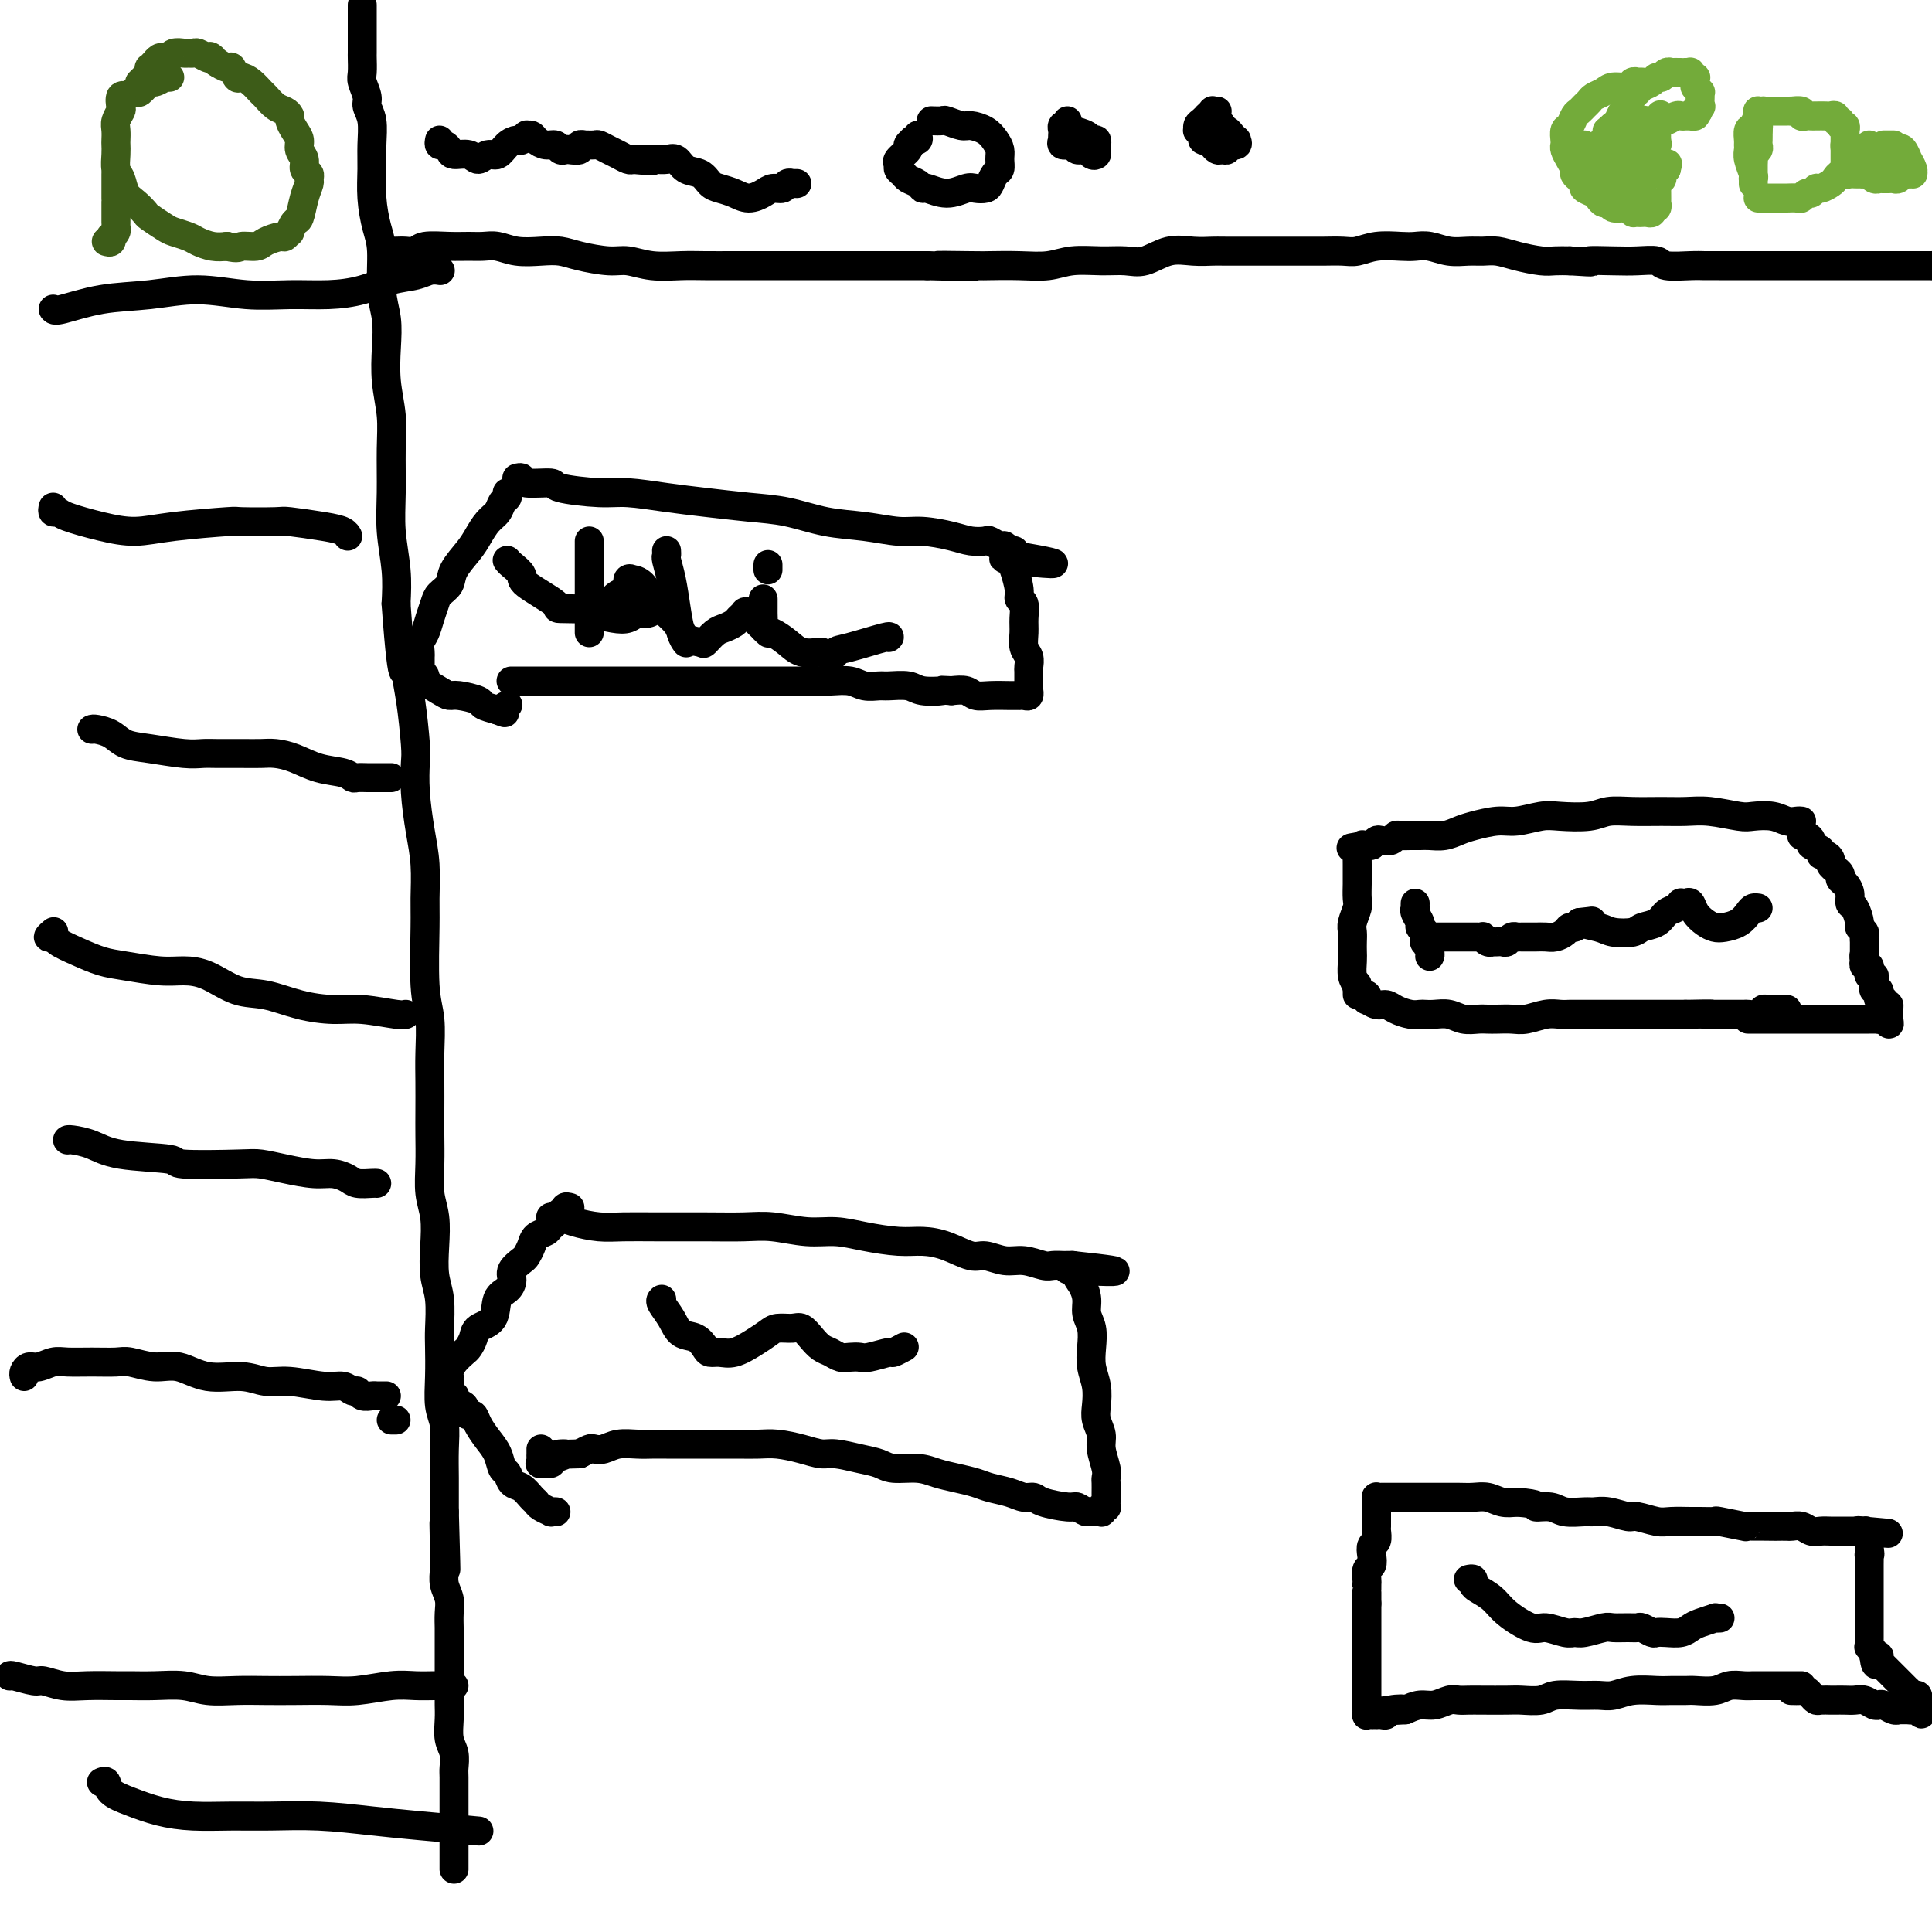 <svg viewBox='0 0 400 400' version='1.1' xmlns='http://www.w3.org/2000/svg' xmlns:xlink='http://www.w3.org/1999/xlink'><g fill='none' stroke='#000000' stroke-width='6' stroke-linecap='round' stroke-linejoin='round'><path d='M75,1c0.000,0.440 0.000,0.880 0,1c-0.000,0.120 -0.000,-0.082 0,0c0.000,0.082 0.000,0.446 0,1c-0.000,0.554 -0.000,1.298 0,2c0.000,0.702 0.000,1.361 0,2c-0.000,0.639 -0.001,1.258 0,2c0.001,0.742 0.004,1.606 0,2c-0.004,0.394 -0.016,0.318 0,1c0.016,0.682 0.061,2.123 0,3c-0.061,0.877 -0.227,1.188 0,2c0.227,0.812 0.846,2.123 1,3c0.154,0.877 -0.155,1.321 0,2c0.155,0.679 0.776,1.595 1,3c0.224,1.405 0.050,3.299 0,5c-0.050,1.701 0.024,3.209 0,5c-0.024,1.791 -0.146,3.863 0,6c0.146,2.137 0.561,4.337 1,6c0.439,1.663 0.901,2.788 1,5c0.099,2.212 -0.166,5.510 0,8c0.166,2.490 0.762,4.171 1,6c0.238,1.829 0.117,3.806 0,6c-0.117,2.194 -0.228,4.604 0,7c0.228,2.396 0.797,4.778 1,7c0.203,2.222 0.041,4.283 0,7c-0.041,2.717 0.041,6.089 0,9c-0.041,2.911 -0.203,5.361 0,8c0.203,2.639 0.772,5.468 1,8c0.228,2.532 0.114,4.766 0,7'/><path d='M82,125c1.548,21.344 1.918,12.703 2,10c0.082,-2.703 -0.122,0.532 0,3c0.122,2.468 0.571,4.171 1,7c0.429,2.829 0.837,6.785 1,9c0.163,2.215 0.082,2.690 0,4c-0.082,1.310 -0.165,3.455 0,6c0.165,2.545 0.579,5.488 1,8c0.421,2.512 0.849,4.591 1,7c0.151,2.409 0.026,5.147 0,7c-0.026,1.853 0.045,2.822 0,6c-0.045,3.178 -0.208,8.565 0,12c0.208,3.435 0.788,4.917 1,7c0.212,2.083 0.057,4.768 0,7c-0.057,2.232 -0.016,4.011 0,6c0.016,1.989 0.008,4.190 0,6c-0.008,1.810 -0.016,3.231 0,5c0.016,1.769 0.056,3.887 0,6c-0.056,2.113 -0.207,4.222 0,6c0.207,1.778 0.774,3.224 1,5c0.226,1.776 0.113,3.880 0,6c-0.113,2.120 -0.226,4.256 0,6c0.226,1.744 0.792,3.096 1,5c0.208,1.904 0.060,4.360 0,6c-0.060,1.640 -0.030,2.463 0,4c0.030,1.537 0.061,3.786 0,6c-0.061,2.214 -0.212,4.392 0,6c0.212,1.608 0.789,2.646 1,4c0.211,1.354 0.057,3.023 0,5c-0.057,1.977 -0.015,4.263 0,6c0.015,1.737 0.004,2.925 0,4c-0.004,1.075 -0.002,2.038 0,3'/><path d='M92,313c0.618,21.497 0.165,8.238 0,4c-0.165,-4.238 -0.040,0.544 0,3c0.040,2.456 -0.003,2.586 0,3c0.003,0.414 0.053,1.112 0,2c-0.053,0.888 -0.210,1.965 0,3c0.210,1.035 0.788,2.027 1,3c0.212,0.973 0.057,1.925 0,3c-0.057,1.075 -0.015,2.273 0,3c0.015,0.727 0.004,0.985 0,2c-0.004,1.015 -0.001,2.788 0,4c0.001,1.212 -0.001,1.865 0,3c0.001,1.135 0.004,2.754 0,4c-0.004,1.246 -0.015,2.120 0,3c0.015,0.880 0.057,1.767 0,3c-0.057,1.233 -0.211,2.812 0,4c0.211,1.188 0.789,1.983 1,3c0.211,1.017 0.057,2.254 0,3c-0.057,0.746 -0.015,1.000 0,2c0.015,1.000 0.004,2.744 0,4c-0.004,1.256 -0.001,2.023 0,3c0.001,0.977 0.000,2.165 0,3c-0.000,0.835 -0.000,1.319 0,2c0.000,0.681 0.000,1.560 0,2c-0.000,0.440 -0.000,0.443 0,1c0.000,0.557 0.000,1.670 0,2c-0.000,0.330 -0.000,-0.121 0,0c0.000,0.121 0.000,0.816 0,1c-0.000,0.184 -0.000,-0.143 0,0c0.000,0.143 0.000,0.755 0,1c-0.000,0.245 -0.000,0.122 0,0'/><path d='M80,52c-0.095,0.001 -0.191,0.001 0,0c0.191,-0.001 0.667,-0.004 1,0c0.333,0.004 0.521,0.015 1,0c0.479,-0.015 1.247,-0.057 2,0c0.753,0.057 1.489,0.212 2,0c0.511,-0.212 0.797,-0.790 2,-1c1.203,-0.210 3.324,-0.053 5,0c1.676,0.053 2.906,0.000 4,0c1.094,-0.000 2.053,0.052 3,0c0.947,-0.052 1.882,-0.207 3,0c1.118,0.207 2.421,0.778 4,1c1.579,0.222 3.436,0.097 5,0c1.564,-0.097 2.836,-0.166 4,0c1.164,0.166 2.222,0.566 4,1c1.778,0.434 4.277,0.901 6,1c1.723,0.099 2.671,-0.170 4,0c1.329,0.170 3.038,0.777 5,1c1.962,0.223 4.175,0.060 6,0c1.825,-0.060 3.261,-0.016 5,0c1.739,0.016 3.781,0.004 6,0c2.219,-0.004 4.617,-0.001 6,0c1.383,0.001 1.753,0.000 4,0c2.247,-0.000 6.370,-0.000 8,0c1.630,0.000 0.767,0.000 2,0c1.233,-0.000 4.563,-0.000 7,0c2.437,0.000 3.982,0.000 6,0c2.018,-0.000 4.509,-0.000 7,0'/><path d='M192,55c17.687,0.464 5.903,0.125 3,0c-2.903,-0.125 3.075,-0.037 6,0c2.925,0.037 2.798,0.024 4,0c1.202,-0.024 3.732,-0.060 6,0c2.268,0.060 4.275,0.214 6,0c1.725,-0.214 3.167,-0.797 5,-1c1.833,-0.203 4.058,-0.026 6,0c1.942,0.026 3.603,-0.098 5,0c1.397,0.098 2.532,0.419 4,0c1.468,-0.419 3.269,-1.576 5,-2c1.731,-0.424 3.392,-0.114 5,0c1.608,0.114 3.165,0.030 4,0c0.835,-0.030 0.950,-0.008 3,0c2.050,0.008 6.037,0.002 8,0c1.963,-0.002 1.904,0.000 3,0c1.096,-0.000 3.348,-0.004 5,0c1.652,0.004 2.704,0.015 4,0c1.296,-0.015 2.836,-0.056 4,0c1.164,0.056 1.952,0.210 3,0c1.048,-0.210 2.355,-0.785 4,-1c1.645,-0.215 3.626,-0.072 5,0c1.374,0.072 2.139,0.072 3,0c0.861,-0.072 1.819,-0.216 3,0c1.181,0.216 2.586,0.793 4,1c1.414,0.207 2.836,0.045 4,0c1.164,-0.045 2.068,0.026 3,0c0.932,-0.026 1.891,-0.151 3,0c1.109,0.151 2.370,0.576 4,1c1.630,0.424 3.631,0.845 5,1c1.369,0.155 2.105,0.044 3,0c0.895,-0.044 1.947,-0.022 3,0'/><path d='M325,54c6.855,0.465 3.994,0.128 4,0c0.006,-0.128 2.879,-0.048 5,0c2.121,0.048 3.488,0.066 5,0c1.512,-0.066 3.168,-0.214 4,0c0.832,0.214 0.840,0.789 2,1c1.160,0.211 3.473,0.056 5,0c1.527,-0.056 2.269,-0.015 3,0c0.731,0.015 1.450,0.004 3,0c1.550,-0.004 3.931,-0.001 5,0c1.069,0.001 0.827,0.000 2,0c1.173,-0.000 3.761,-0.000 5,0c1.239,0.000 1.129,0.000 2,0c0.871,-0.000 2.723,-0.000 4,0c1.277,0.000 1.980,0.000 3,0c1.020,-0.000 2.356,-0.000 3,0c0.644,0.000 0.595,0.000 1,0c0.405,-0.000 1.263,-0.000 2,0c0.737,0.000 1.353,0.000 2,0c0.647,-0.000 1.324,-0.000 2,0c0.676,0.000 1.351,0.000 2,0c0.649,-0.000 1.273,-0.000 2,0c0.727,0.000 1.557,0.000 2,0c0.443,-0.000 0.500,-0.000 1,0c0.500,0.000 1.444,0.000 2,0c0.556,-0.000 0.723,-0.000 1,0c0.277,0.000 0.666,0.000 1,0c0.334,-0.000 0.615,-0.000 1,0c0.385,0.000 0.873,0.000 1,0c0.127,-0.000 -0.107,-0.000 0,0c0.107,0.000 0.553,0.000 1,0'/><path d='M401,55c12.044,0.156 4.156,0.044 1,0c-3.156,-0.044 -1.578,-0.022 0,0'/><path d='M91,29c-0.085,0.444 -0.171,0.888 0,1c0.171,0.112 0.598,-0.109 1,0c0.402,0.109 0.779,0.547 1,1c0.221,0.453 0.286,0.922 1,1c0.714,0.078 2.078,-0.234 3,0c0.922,0.234 1.403,1.015 2,1c0.597,-0.015 1.312,-0.826 2,-1c0.688,-0.174 1.351,0.289 2,0c0.649,-0.289 1.283,-1.331 2,-2c0.717,-0.669 1.516,-0.965 2,-1c0.484,-0.035 0.654,0.189 1,0c0.346,-0.189 0.869,-0.793 1,-1c0.131,-0.207 -0.130,-0.018 0,0c0.130,0.018 0.651,-0.135 1,0c0.349,0.135 0.528,0.558 1,1c0.472,0.442 1.238,0.903 2,1c0.762,0.097 1.518,-0.169 2,0c0.482,0.169 0.688,0.774 1,1c0.312,0.226 0.729,0.075 1,0c0.271,-0.075 0.396,-0.073 1,0c0.604,0.073 1.685,0.216 2,0c0.315,-0.216 -0.138,-0.791 0,-1c0.138,-0.209 0.866,-0.053 1,0c0.134,0.053 -0.326,0.003 0,0c0.326,-0.003 1.439,0.041 2,0c0.561,-0.041 0.570,-0.169 1,0c0.430,0.169 1.280,0.633 2,1c0.720,0.367 1.309,0.637 2,1c0.691,0.363 1.483,0.818 2,1c0.517,0.182 0.758,0.091 1,0'/><path d='M131,33c6.654,0.619 3.288,0.166 2,0c-1.288,-0.166 -0.497,-0.044 0,0c0.497,0.044 0.700,0.010 1,0c0.300,-0.010 0.698,0.004 1,0c0.302,-0.004 0.507,-0.027 1,0c0.493,0.027 1.273,0.105 2,0c0.727,-0.105 1.401,-0.393 2,0c0.599,0.393 1.122,1.467 2,2c0.878,0.533 2.111,0.526 3,1c0.889,0.474 1.435,1.431 2,2c0.565,0.569 1.148,0.751 2,1c0.852,0.249 1.972,0.565 3,1c1.028,0.435 1.963,0.988 3,1c1.037,0.012 2.177,-0.519 3,-1c0.823,-0.481 1.330,-0.914 2,-1c0.670,-0.086 1.504,0.173 2,0c0.496,-0.173 0.655,-0.778 1,-1c0.345,-0.222 0.876,-0.059 1,0c0.124,0.059 -0.159,0.016 0,0c0.159,-0.016 0.760,-0.005 1,0c0.240,0.005 0.120,0.002 0,0'/><path d='M190,28c0.123,0.416 0.245,0.831 0,1c-0.245,0.169 -0.858,0.090 -1,0c-0.142,-0.090 0.186,-0.193 0,0c-0.186,0.193 -0.888,0.682 -1,1c-0.112,0.318 0.366,0.466 0,1c-0.366,0.534 -1.574,1.452 -2,2c-0.426,0.548 -0.069,0.724 0,1c0.069,0.276 -0.150,0.653 0,1c0.150,0.347 0.668,0.666 1,1c0.332,0.334 0.479,0.683 1,1c0.521,0.317 1.417,0.603 2,1c0.583,0.397 0.852,0.905 1,1c0.148,0.095 0.176,-0.223 1,0c0.824,0.223 2.444,0.986 4,1c1.556,0.014 3.047,-0.721 4,-1c0.953,-0.279 1.370,-0.101 2,0c0.630,0.101 1.475,0.126 2,0c0.525,-0.126 0.730,-0.404 1,-1c0.270,-0.596 0.606,-1.510 1,-2c0.394,-0.490 0.847,-0.554 1,-1c0.153,-0.446 0.007,-1.272 0,-2c-0.007,-0.728 0.127,-1.357 0,-2c-0.127,-0.643 -0.514,-1.300 -1,-2c-0.486,-0.700 -1.070,-1.441 -2,-2c-0.930,-0.559 -2.204,-0.934 -3,-1c-0.796,-0.066 -1.114,0.179 -2,0c-0.886,-0.179 -2.341,-0.780 -3,-1c-0.659,-0.220 -0.524,-0.059 -1,0c-0.476,0.059 -1.565,0.017 -2,0c-0.435,-0.017 -0.218,-0.008 0,0'/><path d='M221,25c-0.030,0.416 -0.061,0.832 0,1c0.061,0.168 0.212,0.088 0,0c-0.212,-0.088 -0.788,-0.182 -1,0c-0.212,0.182 -0.059,0.641 0,1c0.059,0.359 0.023,0.617 0,1c-0.023,0.383 -0.032,0.891 0,1c0.032,0.109 0.106,-0.182 0,0c-0.106,0.182 -0.394,0.837 0,1c0.394,0.163 1.468,-0.166 2,0c0.532,0.166 0.521,0.826 1,1c0.479,0.174 1.449,-0.140 2,0c0.551,0.140 0.683,0.732 1,1c0.317,0.268 0.818,0.211 1,0c0.182,-0.211 0.045,-0.578 0,-1c-0.045,-0.422 0.001,-0.901 0,-1c-0.001,-0.099 -0.049,0.180 0,0c0.049,-0.180 0.195,-0.819 0,-1c-0.195,-0.181 -0.732,0.095 -1,0c-0.268,-0.095 -0.268,-0.562 -1,-1c-0.732,-0.438 -2.197,-0.849 -3,-1c-0.803,-0.151 -0.944,-0.043 -1,0c-0.056,0.043 -0.028,0.022 0,0'/><path d='M252,23c-0.455,0.032 -0.909,0.064 -1,0c-0.091,-0.064 0.182,-0.225 0,0c-0.182,0.225 -0.819,0.835 -1,1c-0.181,0.165 0.094,-0.114 0,0c-0.094,0.114 -0.557,0.622 -1,1c-0.443,0.378 -0.866,0.627 -1,1c-0.134,0.373 0.021,0.871 0,1c-0.021,0.129 -0.217,-0.110 0,0c0.217,0.110 0.847,0.569 1,1c0.153,0.431 -0.170,0.832 0,1c0.170,0.168 0.833,0.101 1,0c0.167,-0.101 -0.163,-0.238 0,0c0.163,0.238 0.819,0.849 1,1c0.181,0.151 -0.111,-0.160 0,0c0.111,0.160 0.626,0.790 1,1c0.374,0.210 0.608,-0.000 1,0c0.392,0.000 0.943,0.211 1,0c0.057,-0.211 -0.380,-0.844 0,-1c0.380,-0.156 1.577,0.164 2,0c0.423,-0.164 0.071,-0.814 0,-1c-0.071,-0.186 0.138,0.091 0,0c-0.138,-0.091 -0.625,-0.550 -1,-1c-0.375,-0.450 -0.639,-0.890 -1,-1c-0.361,-0.110 -0.817,0.112 -1,0c-0.183,-0.112 -0.091,-0.556 0,-1'/><path d='M253,26c-0.378,-0.778 -0.822,-0.222 -1,0c-0.178,0.222 -0.089,0.111 0,0'/></g>
<g fill='none' stroke='#73AB3A' stroke-width='6' stroke-linecap='round' stroke-linejoin='round'><path d='M365,23c-0.024,0.015 -0.049,0.030 0,0c0.049,-0.030 0.171,-0.107 0,0c-0.171,0.107 -0.634,0.396 -1,1c-0.366,0.604 -0.634,1.523 -1,2c-0.366,0.477 -0.831,0.511 -1,1c-0.169,0.489 -0.041,1.434 0,2c0.041,0.566 -0.003,0.755 0,1c0.003,0.245 0.053,0.548 0,1c-0.053,0.452 -0.210,1.053 0,2c0.210,0.947 0.788,2.239 1,3c0.212,0.761 0.057,0.989 0,1c-0.057,0.011 -0.015,-0.197 0,0c0.015,0.197 0.004,0.797 0,1c-0.004,0.203 -0.001,0.009 0,0c0.001,-0.009 0.001,0.166 0,0c-0.001,-0.166 -0.001,-0.674 0,-1c0.001,-0.326 0.004,-0.468 0,-1c-0.004,-0.532 -0.015,-1.452 0,-2c0.015,-0.548 0.057,-0.723 0,-1c-0.057,-0.277 -0.211,-0.654 0,-1c0.211,-0.346 0.789,-0.660 1,-1c0.211,-0.340 0.057,-0.707 0,-1c-0.057,-0.293 -0.016,-0.512 0,-1c0.016,-0.488 0.008,-1.244 0,-2'/><path d='M364,27c0.154,-1.570 0.041,-0.995 0,-1c-0.041,-0.005 -0.008,-0.590 0,-1c0.008,-0.410 -0.009,-0.646 0,-1c0.009,-0.354 0.044,-0.827 0,-1c-0.044,-0.173 -0.167,-0.046 0,0c0.167,0.046 0.626,0.012 1,0c0.374,-0.012 0.665,-0.003 1,0c0.335,0.003 0.715,0.001 1,0c0.285,-0.001 0.477,-0.001 1,0c0.523,0.001 1.379,0.004 2,0c0.621,-0.004 1.006,-0.015 1,0c-0.006,0.015 -0.405,0.057 0,0c0.405,-0.057 1.613,-0.211 2,0c0.387,0.211 -0.047,0.789 0,1c0.047,0.211 0.576,0.057 1,0c0.424,-0.057 0.745,-0.016 1,0c0.255,0.016 0.446,0.008 1,0c0.554,-0.008 1.473,-0.017 2,0c0.527,0.017 0.662,0.061 1,0c0.338,-0.061 0.879,-0.228 1,0c0.121,0.228 -0.178,0.850 0,1c0.178,0.150 0.832,-0.171 1,0c0.168,0.171 -0.151,0.833 0,1c0.151,0.167 0.773,-0.163 1,0c0.227,0.163 0.061,0.817 0,1c-0.061,0.183 -0.016,-0.106 0,0c0.016,0.106 0.004,0.605 0,1c-0.004,0.395 -0.001,0.684 0,1c0.001,0.316 0.001,0.658 0,1'/><path d='M382,30c0.464,0.863 0.124,0.020 0,0c-0.124,-0.020 -0.033,0.783 0,1c0.033,0.217 0.009,-0.153 0,0c-0.009,0.153 -0.002,0.829 0,1c0.002,0.171 0.000,-0.162 0,0c-0.000,0.162 0.001,0.818 0,1c-0.001,0.182 -0.003,-0.110 0,0c0.003,0.110 0.012,0.621 0,1c-0.012,0.379 -0.044,0.626 0,1c0.044,0.374 0.163,0.875 0,1c-0.163,0.125 -0.607,-0.125 -1,0c-0.393,0.125 -0.735,0.626 -1,1c-0.265,0.374 -0.452,0.621 -1,1c-0.548,0.379 -1.457,0.890 -2,1c-0.543,0.110 -0.722,-0.181 -1,0c-0.278,0.181 -0.656,0.833 -1,1c-0.344,0.167 -0.655,-0.151 -1,0c-0.345,0.151 -0.725,0.773 -1,1c-0.275,0.227 -0.444,0.061 -1,0c-0.556,-0.061 -1.498,-0.016 -2,0c-0.502,0.016 -0.565,0.004 -1,0c-0.435,-0.004 -1.241,-0.001 -2,0c-0.759,0.001 -1.471,0.000 -2,0c-0.529,-0.000 -0.874,-0.000 -1,0c-0.126,0.000 -0.034,0.000 0,0c0.034,-0.000 0.009,-0.000 0,0c-0.009,0.000 -0.003,0.000 0,0c0.003,-0.000 0.001,-0.000 0,0'/><path d='M387,30c-0.012,0.417 -0.024,0.833 0,1c0.024,0.167 0.085,0.083 0,0c-0.085,-0.083 -0.317,-0.166 0,0c0.317,0.166 1.181,0.580 2,1c0.819,0.420 1.592,0.844 2,1c0.408,0.156 0.450,0.042 1,0c0.550,-0.042 1.609,-0.011 2,0c0.391,0.011 0.115,0.003 0,0c-0.115,-0.003 -0.069,-0.001 0,0c0.069,0.001 0.159,0.000 0,0c-0.159,-0.000 -0.568,-0.000 -1,0c-0.432,0.000 -0.886,0.000 -1,0c-0.114,-0.000 0.114,-0.000 0,0c-0.114,0.000 -0.569,0.000 -1,0c-0.431,-0.000 -0.837,-0.000 -1,0c-0.163,0.000 -0.081,0.000 0,0'/><path d='M328,30c-0.001,0.470 -0.002,0.940 0,1c0.002,0.060 0.008,-0.292 0,0c-0.008,0.292 -0.029,1.226 0,2c0.029,0.774 0.107,1.388 0,2c-0.107,0.612 -0.400,1.223 0,2c0.400,0.777 1.493,1.721 2,2c0.507,0.279 0.427,-0.106 1,0c0.573,0.106 1.800,0.705 3,1c1.200,0.295 2.373,0.288 3,0c0.627,-0.288 0.709,-0.857 1,-1c0.291,-0.143 0.792,0.141 1,0c0.208,-0.141 0.124,-0.707 0,-1c-0.124,-0.293 -0.286,-0.312 0,-1c0.286,-0.688 1.020,-2.045 1,-3c-0.020,-0.955 -0.796,-1.510 -1,-2c-0.204,-0.490 0.163,-0.917 0,-1c-0.163,-0.083 -0.856,0.178 -1,0c-0.144,-0.178 0.263,-0.794 0,-1c-0.263,-0.206 -1.195,-0.003 -2,0c-0.805,0.003 -1.484,-0.195 -2,0c-0.516,0.195 -0.870,0.783 -1,1c-0.130,0.217 -0.037,0.062 0,0c0.037,-0.062 0.019,-0.031 0,0'/><path d='M382,34c-0.007,0.453 -0.013,0.906 0,1c0.013,0.094 0.046,-0.171 0,0c-0.046,0.171 -0.171,0.778 0,1c0.171,0.222 0.637,0.060 1,0c0.363,-0.060 0.622,-0.017 1,0c0.378,0.017 0.874,0.008 1,0c0.126,-0.008 -0.120,-0.016 0,0c0.120,0.016 0.606,0.057 1,0c0.394,-0.057 0.697,-0.211 1,0c0.303,0.211 0.606,0.789 1,1c0.394,0.211 0.879,0.056 1,0c0.121,-0.056 -0.122,-0.014 0,0c0.122,0.014 0.610,-0.000 1,0c0.390,0.000 0.682,0.014 1,0c0.318,-0.014 0.664,-0.056 1,0c0.336,0.056 0.664,0.212 1,0c0.336,-0.212 0.679,-0.790 1,-1c0.321,-0.210 0.618,-0.050 1,0c0.382,0.050 0.849,-0.009 1,0c0.151,0.009 -0.015,0.086 0,0c0.015,-0.086 0.211,-0.335 0,-1c-0.211,-0.665 -0.830,-1.745 -1,-2c-0.170,-0.255 0.108,0.316 0,0c-0.108,-0.316 -0.602,-1.519 -1,-2c-0.398,-0.481 -0.699,-0.241 -1,0'/><path d='M393,31c-0.708,-1.000 -0.978,-1.000 -1,-1c-0.022,0.000 0.204,0.000 0,0c-0.204,-0.000 -0.838,-0.000 -1,0c-0.162,0.000 0.149,0.000 0,0c-0.149,0.000 -0.757,-0.000 -1,0c-0.243,0.000 -0.122,0.000 0,0'/><path d='M340,17c-0.451,-0.009 -0.901,-0.017 -1,0c-0.099,0.017 0.154,0.060 0,0c-0.154,-0.060 -0.713,-0.223 -1,0c-0.287,0.223 -0.300,0.833 -1,1c-0.700,0.167 -2.085,-0.110 -3,0c-0.915,0.110 -1.358,0.607 -2,1c-0.642,0.393 -1.481,0.682 -2,1c-0.519,0.318 -0.716,0.667 -1,1c-0.284,0.333 -0.654,0.652 -1,1c-0.346,0.348 -0.667,0.727 -1,1c-0.333,0.273 -0.677,0.440 -1,1c-0.323,0.560 -0.623,1.511 -1,2c-0.377,0.489 -0.830,0.515 -1,1c-0.170,0.485 -0.056,1.429 0,2c0.056,0.571 0.053,0.769 0,1c-0.053,0.231 -0.155,0.496 0,1c0.155,0.504 0.568,1.248 1,2c0.432,0.752 0.885,1.511 1,2c0.115,0.489 -0.106,0.709 0,1c0.106,0.291 0.539,0.655 1,1c0.461,0.345 0.949,0.671 1,1c0.051,0.329 -0.337,0.662 0,1c0.337,0.338 1.399,0.683 2,1c0.601,0.317 0.742,0.607 1,1c0.258,0.393 0.633,0.890 1,1c0.367,0.110 0.727,-0.166 1,0c0.273,0.166 0.458,0.776 1,1c0.542,0.224 1.441,0.064 2,0c0.559,-0.064 0.780,-0.032 1,0'/><path d='M337,43c1.881,1.310 1.082,1.084 1,1c-0.082,-0.084 0.553,-0.026 1,0c0.447,0.026 0.707,0.021 1,0c0.293,-0.021 0.618,-0.057 1,0c0.382,0.057 0.820,0.207 1,0c0.180,-0.207 0.101,-0.772 0,-1c-0.101,-0.228 -0.223,-0.120 0,0c0.223,0.120 0.792,0.253 1,0c0.208,-0.253 0.056,-0.890 0,-1c-0.056,-0.110 -0.016,0.308 0,0c0.016,-0.308 0.008,-1.340 0,-2c-0.008,-0.660 -0.016,-0.947 0,-1c0.016,-0.053 0.056,0.126 0,0c-0.056,-0.126 -0.208,-0.559 0,-1c0.208,-0.441 0.778,-0.891 1,-1c0.222,-0.109 0.098,0.125 0,0c-0.098,-0.125 -0.171,-0.607 0,-1c0.171,-0.393 0.585,-0.696 1,-1'/><path d='M345,35c0.373,-1.464 0.305,-1.125 0,-1c-0.305,0.125 -0.846,0.037 -1,0c-0.154,-0.037 0.079,-0.024 0,0c-0.079,0.024 -0.470,0.059 -1,0c-0.530,-0.059 -1.200,-0.212 -2,0c-0.800,0.212 -1.731,0.789 -2,1c-0.269,0.211 0.125,0.056 0,0c-0.125,-0.056 -0.770,-0.014 -1,0c-0.230,0.014 -0.047,0.001 0,0c0.047,-0.001 -0.044,0.010 0,0c0.044,-0.010 0.222,-0.041 0,0c-0.222,0.041 -0.843,0.155 -1,0c-0.157,-0.155 0.150,-0.580 0,-1c-0.150,-0.420 -0.757,-0.834 -1,-1c-0.243,-0.166 -0.121,-0.083 0,0'/><path d='M336,33c-1.375,-0.550 -0.313,-0.924 0,-1c0.313,-0.076 -0.123,0.147 0,0c0.123,-0.147 0.804,-0.665 1,-1c0.196,-0.335 -0.092,-0.486 0,-1c0.092,-0.514 0.565,-1.391 1,-2c0.435,-0.609 0.834,-0.952 1,-1c0.166,-0.048 0.100,0.197 0,0c-0.100,-0.197 -0.234,-0.837 0,-1c0.234,-0.163 0.837,0.153 1,0c0.163,-0.153 -0.115,-0.773 0,-1c0.115,-0.227 0.623,-0.061 1,0c0.377,0.061 0.625,0.017 1,0c0.375,-0.017 0.878,-0.008 1,0c0.122,0.008 -0.136,0.016 0,0c0.136,-0.016 0.668,-0.057 1,0c0.332,0.057 0.466,0.211 1,0c0.534,-0.211 1.468,-0.789 2,-1c0.532,-0.211 0.663,-0.057 1,0c0.337,0.057 0.878,0.016 1,0c0.122,-0.016 -0.177,-0.007 0,0c0.177,0.007 0.831,0.012 1,0c0.169,-0.012 -0.147,-0.042 0,0c0.147,0.042 0.756,0.155 1,0c0.244,-0.155 0.122,-0.577 0,-1'/><path d='M351,23c1.486,-0.241 0.202,0.156 0,0c-0.202,-0.156 0.679,-0.864 1,-1c0.321,-0.136 0.082,0.299 0,0c-0.082,-0.299 -0.008,-1.333 0,-2c0.008,-0.667 -0.050,-0.966 0,-1c0.050,-0.034 0.209,0.197 0,0c-0.209,-0.197 -0.787,-0.822 -1,-1c-0.213,-0.178 -0.061,0.092 0,0c0.061,-0.092 0.032,-0.547 0,-1c-0.032,-0.453 -0.065,-0.906 0,-1c0.065,-0.094 0.228,0.171 0,0c-0.228,-0.171 -0.847,-0.778 -1,-1c-0.153,-0.222 0.162,-0.060 0,0c-0.162,0.060 -0.799,0.016 -1,0c-0.201,-0.016 0.034,-0.005 0,0c-0.034,0.005 -0.338,0.005 -1,0c-0.662,-0.005 -1.683,-0.016 -2,0c-0.317,0.016 0.071,0.060 0,0c-0.071,-0.060 -0.600,-0.223 -1,0c-0.400,0.223 -0.670,0.834 -1,1c-0.330,0.166 -0.718,-0.111 -1,0c-0.282,0.111 -0.457,0.611 -1,1c-0.543,0.389 -1.455,0.666 -2,1c-0.545,0.334 -0.723,0.723 -1,1c-0.277,0.277 -0.651,0.442 -1,1c-0.349,0.558 -0.671,1.510 -1,2c-0.329,0.490 -0.666,0.516 -1,1c-0.334,0.484 -0.667,1.424 -1,2c-0.333,0.576 -0.667,0.788 -1,1'/><path d='M334,26c-2.022,1.803 -1.078,0.811 -1,1c0.078,0.189 -0.711,1.560 -1,2c-0.289,0.440 -0.079,-0.052 0,0c0.079,0.052 0.025,0.649 0,1c-0.025,0.351 -0.022,0.457 0,1c0.022,0.543 0.062,1.523 0,2c-0.062,0.477 -0.227,0.453 0,1c0.227,0.547 0.845,1.667 1,2c0.155,0.333 -0.152,-0.121 0,0c0.152,0.121 0.763,0.817 1,1c0.237,0.183 0.101,-0.147 0,0c-0.101,0.147 -0.167,0.771 0,1c0.167,0.229 0.566,0.062 1,0c0.434,-0.062 0.903,-0.018 1,0c0.097,0.018 -0.177,0.009 0,0c0.177,-0.009 0.807,-0.020 1,0c0.193,0.020 -0.049,0.069 0,0c0.049,-0.069 0.390,-0.257 1,-1c0.610,-0.743 1.488,-2.041 2,-3c0.512,-0.959 0.659,-1.580 1,-2c0.341,-0.420 0.876,-0.641 1,-1c0.124,-0.359 -0.163,-0.857 0,-1c0.163,-0.143 0.776,0.068 1,0c0.224,-0.068 0.060,-0.414 0,-1c-0.060,-0.586 -0.016,-1.411 0,-2c0.016,-0.589 0.004,-0.941 0,-1c-0.004,-0.059 -0.001,0.177 0,0c0.001,-0.177 0.000,-0.765 0,-1c-0.000,-0.235 -0.000,-0.118 0,0'/><path d='M343,25c1.333,-2.167 0.667,-1.083 0,0'/></g>
<g fill='none' stroke='#000000' stroke-width='6' stroke-linecap='round' stroke-linejoin='round'><path d='M373,349c-0.341,-0.000 -0.682,-0.000 -1,0c-0.318,0.000 -0.612,0.000 -1,0c-0.388,-0.000 -0.870,-0.001 -2,0c-1.130,0.001 -2.909,0.004 -4,0c-1.091,-0.004 -1.493,-0.015 -2,0c-0.507,0.015 -1.118,0.057 -2,0c-0.882,-0.057 -2.036,-0.211 -3,0c-0.964,0.211 -1.740,0.789 -3,1c-1.260,0.211 -3.004,0.056 -4,0c-0.996,-0.056 -1.243,-0.011 -2,0c-0.757,0.011 -2.026,-0.011 -3,0c-0.974,0.011 -1.655,0.056 -3,0c-1.345,-0.056 -3.354,-0.212 -5,0c-1.646,0.212 -2.928,0.793 -4,1c-1.072,0.207 -1.932,0.041 -3,0c-1.068,-0.041 -2.342,0.041 -4,0c-1.658,-0.041 -3.700,-0.207 -5,0c-1.300,0.207 -1.857,0.788 -3,1c-1.143,0.212 -2.873,0.057 -4,0c-1.127,-0.057 -1.652,-0.016 -3,0c-1.348,0.016 -3.519,0.008 -5,0c-1.481,-0.008 -2.273,-0.017 -3,0c-0.727,0.017 -1.391,0.060 -2,0c-0.609,-0.060 -1.163,-0.222 -2,0c-0.837,0.222 -1.956,0.829 -3,1c-1.044,0.171 -2.013,-0.094 -3,0c-0.987,0.094 -1.994,0.547 -3,1'/><path d='M291,354c-13.091,0.790 -4.818,0.264 -2,0c2.818,-0.264 0.182,-0.267 -1,0c-1.182,0.267 -0.909,0.804 -1,1c-0.091,0.196 -0.547,0.053 -1,0c-0.453,-0.053 -0.905,-0.014 -1,0c-0.095,0.014 0.167,0.003 0,0c-0.167,-0.003 -0.763,0.000 -1,0c-0.237,-0.000 -0.116,-0.004 0,0c0.116,0.004 0.227,0.017 0,0c-0.227,-0.017 -0.793,-0.063 -1,0c-0.207,0.063 -0.055,0.234 0,0c0.055,-0.234 0.015,-0.874 0,-1c-0.015,-0.126 -0.004,0.263 0,0c0.004,-0.263 0.001,-1.176 0,-2c-0.001,-0.824 -0.000,-1.558 0,-2c0.000,-0.442 0.000,-0.590 0,-1c-0.000,-0.410 -0.000,-1.081 0,-2c0.000,-0.919 0.000,-2.084 0,-3c-0.000,-0.916 -0.000,-1.582 0,-2c0.000,-0.418 0.000,-0.587 0,-1c-0.000,-0.413 -0.000,-1.069 0,-2c0.000,-0.931 0.000,-2.135 0,-3c-0.000,-0.865 -0.000,-1.390 0,-2c0.000,-0.610 0.000,-1.305 0,-2'/><path d='M283,332c0.001,-3.434 0.004,-2.019 0,-2c-0.004,0.019 -0.015,-1.360 0,-2c0.015,-0.640 0.056,-0.543 0,-1c-0.056,-0.457 -0.207,-1.469 0,-2c0.207,-0.531 0.774,-0.580 1,-1c0.226,-0.420 0.113,-1.211 0,-2c-0.113,-0.789 -0.226,-1.577 0,-2c0.226,-0.423 0.793,-0.480 1,-1c0.207,-0.520 0.056,-1.502 0,-2c-0.056,-0.498 -0.015,-0.510 0,-1c0.015,-0.490 0.004,-1.456 0,-2c-0.004,-0.544 -0.001,-0.667 0,-1c0.001,-0.333 0.001,-0.878 0,-1c-0.001,-0.122 -0.001,0.177 0,0c0.001,-0.177 0.003,-0.832 0,-1c-0.003,-0.168 -0.012,0.151 0,0c0.012,-0.151 0.043,-0.773 0,-1c-0.043,-0.227 -0.162,-0.061 0,0c0.162,0.061 0.605,0.016 1,0c0.395,-0.016 0.744,-0.004 1,0c0.256,0.004 0.420,0.001 1,0c0.580,-0.001 1.575,-0.000 2,0c0.425,0.000 0.281,0.000 1,0c0.719,-0.000 2.303,0.000 3,0c0.697,-0.000 0.507,-0.001 1,0c0.493,0.001 1.668,0.004 3,0c1.332,-0.004 2.821,-0.015 4,0c1.179,0.015 2.048,0.056 3,0c0.952,-0.056 1.987,-0.207 3,0c1.013,0.207 2.004,0.774 3,1c0.996,0.226 1.998,0.113 3,0'/><path d='M314,311c5.243,0.398 3.852,0.891 4,1c0.148,0.109 1.837,-0.168 3,0c1.163,0.168 1.800,0.781 3,1c1.200,0.219 2.963,0.044 4,0c1.037,-0.044 1.349,0.045 2,0c0.651,-0.045 1.642,-0.222 3,0c1.358,0.222 3.082,0.844 4,1c0.918,0.156 1.031,-0.154 2,0c0.969,0.154 2.793,0.774 4,1c1.207,0.226 1.796,0.060 3,0c1.204,-0.060 3.021,-0.012 4,0c0.979,0.012 1.119,-0.011 2,0c0.881,0.011 2.503,0.055 3,0c0.497,-0.055 -0.132,-0.211 1,0c1.132,0.211 4.023,0.789 5,1c0.977,0.211 0.040,0.057 1,0c0.960,-0.057 3.818,-0.016 5,0c1.182,0.016 0.687,0.008 1,0c0.313,-0.008 1.435,-0.016 2,0c0.565,0.016 0.574,0.057 1,0c0.426,-0.057 1.269,-0.211 2,0c0.731,0.211 1.349,0.789 2,1c0.651,0.211 1.337,0.057 2,0c0.663,-0.057 1.305,-0.015 2,0c0.695,0.015 1.443,0.004 2,0c0.557,-0.004 0.924,-0.001 1,0c0.076,0.001 -0.137,0.000 0,0c0.137,-0.000 0.624,-0.000 1,0c0.376,0.000 0.640,0.000 1,0c0.360,-0.000 0.817,-0.000 1,0c0.183,0.000 0.091,0.000 0,0'/><path d='M385,317c11.206,0.924 3.721,0.232 1,0c-2.721,-0.232 -0.676,-0.006 0,0c0.676,0.006 -0.015,-0.210 0,0c0.015,0.210 0.736,0.845 1,1c0.264,0.155 0.071,-0.169 0,0c-0.071,0.169 -0.019,0.833 0,1c0.019,0.167 0.005,-0.161 0,0c-0.005,0.161 -0.001,0.813 0,1c0.001,0.187 0.000,-0.089 0,0c-0.000,0.089 -0.000,0.545 0,1'/><path d='M387,321c0.309,0.874 0.083,1.060 0,1c-0.083,-0.060 -0.022,-0.367 0,0c0.022,0.367 0.006,1.408 0,2c-0.006,0.592 -0.002,0.735 0,1c0.002,0.265 0.000,0.652 0,1c-0.000,0.348 -0.000,0.656 0,1c0.000,0.344 0.000,0.722 0,1c-0.000,0.278 -0.000,0.455 0,1c0.000,0.545 0.000,1.456 0,2c-0.000,0.544 -0.000,0.719 0,1c0.000,0.281 0.000,0.666 0,1c-0.000,0.334 -0.000,0.615 0,1c0.000,0.385 0.000,0.873 0,1c-0.000,0.127 -0.000,-0.105 0,0c0.000,0.105 0.000,0.549 0,1c-0.000,0.451 -0.000,0.909 0,1c0.000,0.091 0.000,-0.187 0,0c-0.000,0.187 -0.000,0.837 0,1c0.000,0.163 0.000,-0.163 0,0c-0.000,0.163 -0.001,0.813 0,1c0.001,0.187 0.004,-0.091 0,0c-0.004,0.091 -0.015,0.549 0,1c0.015,0.451 0.056,0.894 0,1c-0.056,0.106 -0.207,-0.125 0,0c0.207,0.125 0.774,0.607 1,1c0.226,0.393 0.113,0.696 0,1'/><path d='M388,343c0.382,3.344 0.837,0.703 1,0c0.163,-0.703 0.032,0.532 0,1c-0.032,0.468 0.034,0.168 0,0c-0.034,-0.168 -0.168,-0.204 0,0c0.168,0.204 0.637,0.647 1,1c0.363,0.353 0.618,0.615 1,1c0.382,0.385 0.891,0.892 1,1c0.109,0.108 -0.182,-0.182 0,0c0.182,0.182 0.837,0.838 1,1c0.163,0.162 -0.167,-0.168 0,0c0.167,0.168 0.832,0.834 1,1c0.168,0.166 -0.162,-0.167 0,0c0.162,0.167 0.814,0.833 1,1c0.186,0.167 -0.094,-0.165 0,0c0.094,0.165 0.561,0.828 1,1c0.439,0.172 0.850,-0.147 1,0c0.150,0.147 0.040,0.760 0,1c-0.040,0.240 -0.011,0.105 0,0c0.011,-0.105 0.003,-0.182 0,0c-0.003,0.182 -0.001,0.623 0,1c0.001,0.377 0.000,0.688 0,1'/><path d='M397,354c1.446,1.702 0.560,0.456 0,0c-0.560,-0.456 -0.793,-0.121 -1,0c-0.207,0.121 -0.388,0.029 -1,0c-0.612,-0.029 -1.656,0.006 -2,0c-0.344,-0.006 0.011,-0.053 0,0c-0.011,0.053 -0.387,0.207 -1,0c-0.613,-0.207 -1.463,-0.773 -2,-1c-0.537,-0.227 -0.763,-0.113 -1,0c-0.237,0.113 -0.487,0.226 -1,0c-0.513,-0.226 -1.288,-0.793 -2,-1c-0.712,-0.207 -1.360,-0.056 -2,0c-0.640,0.056 -1.271,0.016 -2,0c-0.729,-0.016 -1.557,-0.007 -2,0c-0.443,0.007 -0.500,0.012 -1,0c-0.500,-0.012 -1.442,-0.042 -2,0c-0.558,0.042 -0.731,0.155 -1,0c-0.269,-0.155 -0.633,-0.577 -1,-1c-0.367,-0.423 -0.738,-0.845 -1,-1c-0.262,-0.155 -0.417,-0.042 -1,0c-0.583,0.042 -1.595,0.012 -2,0c-0.405,-0.012 -0.202,-0.006 0,0'/><path d='M114,252c0.437,-0.006 0.875,-0.012 1,0c0.125,0.012 -0.061,0.042 0,0c0.061,-0.042 0.371,-0.155 1,0c0.629,0.155 1.579,0.577 3,1c1.421,0.423 3.313,0.846 5,1c1.687,0.154 3.169,0.040 5,0c1.831,-0.040 4.011,-0.007 7,0c2.989,0.007 6.787,-0.013 10,0c3.213,0.013 5.840,0.059 8,0c2.160,-0.059 3.851,-0.222 6,0c2.149,0.222 4.755,0.830 7,1c2.245,0.170 4.129,-0.096 6,0c1.871,0.096 3.730,0.555 6,1c2.270,0.445 4.952,0.874 7,1c2.048,0.126 3.461,-0.053 5,0c1.539,0.053 3.205,0.339 5,1c1.795,0.661 3.720,1.698 5,2c1.280,0.302 1.914,-0.129 3,0c1.086,0.129 2.623,0.819 4,1c1.377,0.181 2.592,-0.148 4,0c1.408,0.148 3.008,0.772 4,1c0.992,0.228 1.376,0.061 2,0c0.624,-0.061 1.488,-0.016 2,0c0.512,0.016 0.673,0.004 1,0c0.327,-0.004 0.819,-0.001 1,0c0.181,0.001 0.052,0.000 0,0c-0.052,-0.000 -0.026,-0.000 0,0'/><path d='M222,262c16.931,1.784 5.259,1.243 1,1c-4.259,-0.243 -1.104,-0.189 0,0c1.104,0.189 0.156,0.514 0,1c-0.156,0.486 0.480,1.133 1,2c0.520,0.867 0.923,1.953 1,3c0.077,1.047 -0.172,2.054 0,3c0.172,0.946 0.764,1.832 1,3c0.236,1.168 0.115,2.619 0,4c-0.115,1.381 -0.223,2.691 0,4c0.223,1.309 0.777,2.618 1,4c0.223,1.382 0.116,2.839 0,4c-0.116,1.161 -0.241,2.027 0,3c0.241,0.973 0.849,2.052 1,3c0.151,0.948 -0.156,1.763 0,3c0.156,1.237 0.774,2.895 1,4c0.226,1.105 0.061,1.658 0,2c-0.061,0.342 -0.017,0.474 0,1c0.017,0.526 0.005,1.448 0,2c-0.005,0.552 -0.005,0.735 0,1c0.005,0.265 0.015,0.611 0,1c-0.015,0.389 -0.056,0.822 0,1c0.056,0.178 0.207,0.100 0,0c-0.207,-0.100 -0.773,-0.223 -1,0c-0.227,0.223 -0.116,0.792 0,1c0.116,0.208 0.238,0.056 0,0c-0.238,-0.056 -0.837,-0.015 -1,0c-0.163,0.015 0.110,0.004 0,0c-0.110,-0.004 -0.603,-0.001 -1,0c-0.397,0.001 -0.699,0.001 -1,0'/><path d='M225,313c-0.870,-0.238 -1.545,-0.834 -2,-1c-0.455,-0.166 -0.690,0.096 -2,0c-1.310,-0.096 -3.695,-0.551 -5,-1c-1.305,-0.449 -1.531,-0.894 -2,-1c-0.469,-0.106 -1.181,0.126 -2,0c-0.819,-0.126 -1.745,-0.611 -3,-1c-1.255,-0.389 -2.841,-0.683 -4,-1c-1.159,-0.317 -1.893,-0.659 -3,-1c-1.107,-0.341 -2.589,-0.683 -4,-1c-1.411,-0.317 -2.753,-0.609 -4,-1c-1.247,-0.391 -2.400,-0.879 -4,-1c-1.600,-0.121 -3.649,0.126 -5,0c-1.351,-0.126 -2.005,-0.625 -3,-1c-0.995,-0.375 -2.331,-0.626 -4,-1c-1.669,-0.374 -3.671,-0.871 -5,-1c-1.329,-0.129 -1.986,0.109 -3,0c-1.014,-0.109 -2.385,-0.565 -4,-1c-1.615,-0.435 -3.474,-0.849 -5,-1c-1.526,-0.151 -2.719,-0.041 -4,0c-1.281,0.041 -2.650,0.011 -4,0c-1.350,-0.011 -2.683,-0.003 -4,0c-1.317,0.003 -2.620,0.001 -4,0c-1.380,-0.001 -2.838,-0.001 -4,0c-1.162,0.001 -2.030,0.004 -3,0c-0.970,-0.004 -2.043,-0.015 -3,0c-0.957,0.015 -1.800,0.056 -3,0c-1.200,-0.056 -2.758,-0.208 -4,0c-1.242,0.208 -2.168,0.777 -3,1c-0.832,0.223 -1.570,0.098 -2,0c-0.430,-0.098 -0.551,-0.171 -1,0c-0.449,0.171 -1.224,0.585 -2,1'/><path d='M120,301c-6.908,0.265 -3.679,-0.072 -3,0c0.679,0.072 -1.191,0.552 -2,1c-0.809,0.448 -0.557,0.862 -1,1c-0.443,0.138 -1.583,-0.001 -2,0c-0.417,0.001 -0.112,0.140 0,0c0.112,-0.140 0.030,-0.560 0,-1c-0.030,-0.440 -0.008,-0.902 0,-1c0.008,-0.098 0.002,0.166 0,0c-0.002,-0.166 -0.001,-0.762 0,-1c0.001,-0.238 0.000,-0.119 0,0'/><path d='M118,250c-0.455,-0.122 -0.911,-0.244 -1,0c-0.089,0.244 0.187,0.853 0,1c-0.187,0.147 -0.838,-0.168 -1,0c-0.162,0.168 0.165,0.819 0,1c-0.165,0.181 -0.821,-0.107 -1,0c-0.179,0.107 0.121,0.609 0,1c-0.121,0.391 -0.663,0.672 -1,1c-0.337,0.328 -0.470,0.703 -1,1c-0.530,0.297 -1.456,0.516 -2,1c-0.544,0.484 -0.706,1.232 -1,2c-0.294,0.768 -0.722,1.557 -1,2c-0.278,0.443 -0.408,0.539 -1,1c-0.592,0.461 -1.648,1.286 -2,2c-0.352,0.714 0.000,1.318 0,2c-0.000,0.682 -0.353,1.442 -1,2c-0.647,0.558 -1.588,0.913 -2,2c-0.412,1.087 -0.294,2.906 -1,4c-0.706,1.094 -2.234,1.462 -3,2c-0.766,0.538 -0.769,1.247 -1,2c-0.231,0.753 -0.689,1.551 -1,2c-0.311,0.449 -0.476,0.550 -1,1c-0.524,0.450 -1.408,1.248 -2,2c-0.592,0.752 -0.891,1.459 -1,2c-0.109,0.541 -0.029,0.916 0,1c0.029,0.084 0.008,-0.122 0,0c-0.008,0.122 -0.002,0.571 0,1c0.002,0.429 0.001,0.837 0,1c-0.001,0.163 -0.000,0.082 0,0'/><path d='M93,287c-1.995,3.956 -0.484,1.848 0,1c0.484,-0.848 -0.059,-0.434 0,0c0.059,0.434 0.719,0.890 1,1c0.281,0.110 0.183,-0.124 0,0c-0.183,0.124 -0.452,0.606 0,1c0.452,0.394 1.626,0.699 2,1c0.374,0.301 -0.052,0.597 0,1c0.052,0.403 0.581,0.911 1,1c0.419,0.089 0.728,-0.242 1,0c0.272,0.242 0.507,1.058 1,2c0.493,0.942 1.245,2.011 2,3c0.755,0.989 1.515,1.899 2,3c0.485,1.101 0.697,2.393 1,3c0.303,0.607 0.697,0.530 1,1c0.303,0.470 0.514,1.488 1,2c0.486,0.512 1.248,0.519 2,1c0.752,0.481 1.493,1.435 2,2c0.507,0.565 0.781,0.740 1,1c0.219,0.260 0.384,0.606 1,1c0.616,0.394 1.682,0.838 2,1c0.318,0.162 -0.111,0.043 0,0c0.111,-0.043 0.761,-0.012 1,0c0.239,0.012 0.068,0.003 0,0c-0.068,-0.003 -0.034,-0.002 0,0'/><path d='M373,170c-0.258,-0.030 -0.517,-0.060 -1,0c-0.483,0.060 -1.192,0.208 -2,0c-0.808,-0.208 -1.716,-0.774 -3,-1c-1.284,-0.226 -2.943,-0.113 -4,0c-1.057,0.113 -1.513,0.227 -3,0c-1.487,-0.227 -4.004,-0.794 -6,-1c-1.996,-0.206 -3.469,-0.052 -5,0c-1.531,0.052 -3.120,0.000 -5,0c-1.880,-0.000 -4.052,0.051 -6,0c-1.948,-0.051 -3.673,-0.206 -5,0c-1.327,0.206 -2.257,0.772 -4,1c-1.743,0.228 -4.298,0.117 -6,0c-1.702,-0.117 -2.552,-0.239 -4,0c-1.448,0.239 -3.493,0.838 -5,1c-1.507,0.162 -2.476,-0.114 -4,0c-1.524,0.114 -3.601,0.619 -5,1c-1.399,0.381 -2.118,0.638 -3,1c-0.882,0.362 -1.928,0.829 -3,1c-1.072,0.171 -2.171,0.045 -3,0c-0.829,-0.045 -1.387,-0.008 -2,0c-0.613,0.008 -1.281,-0.012 -2,0c-0.719,0.012 -1.488,0.055 -2,0c-0.512,-0.055 -0.767,-0.208 -1,0c-0.233,0.208 -0.444,0.777 -1,1c-0.556,0.223 -1.457,0.098 -2,0c-0.543,-0.098 -0.726,-0.171 -1,0c-0.274,0.171 -0.637,0.585 -1,1'/><path d='M284,175c-7.824,1.084 -2.885,0.294 -1,0c1.885,-0.294 0.715,-0.093 0,0c-0.715,0.093 -0.976,0.080 -1,0c-0.024,-0.080 0.190,-0.225 0,0c-0.190,0.225 -0.783,0.820 -1,1c-0.217,0.180 -0.058,-0.054 0,0c0.058,0.054 0.016,0.398 0,1c-0.016,0.602 -0.004,1.464 0,2c0.004,0.536 0.002,0.747 0,1c-0.002,0.253 -0.004,0.547 0,1c0.004,0.453 0.015,1.066 0,2c-0.015,0.934 -0.057,2.190 0,3c0.057,0.810 0.211,1.176 0,2c-0.211,0.824 -0.788,2.107 -1,3c-0.212,0.893 -0.057,1.398 0,2c0.057,0.602 0.018,1.302 0,2c-0.018,0.698 -0.015,1.393 0,2c0.015,0.607 0.043,1.125 0,2c-0.043,0.875 -0.155,2.107 0,3c0.155,0.893 0.578,1.446 1,2'/><path d='M281,204c0.012,4.288 0.042,1.010 0,0c-0.042,-1.010 -0.156,0.250 0,1c0.156,0.750 0.584,0.989 1,1c0.416,0.011 0.822,-0.208 1,0c0.178,0.208 0.130,0.843 0,1c-0.130,0.157 -0.341,-0.164 0,0c0.341,0.164 1.233,0.815 2,1c0.767,0.185 1.409,-0.094 2,0c0.591,0.094 1.130,0.561 2,1c0.870,0.439 2.070,0.849 3,1c0.930,0.151 1.589,0.044 2,0c0.411,-0.044 0.575,-0.026 1,0c0.425,0.026 1.111,0.059 2,0c0.889,-0.059 1.980,-0.212 3,0c1.020,0.212 1.967,0.789 3,1c1.033,0.211 2.151,0.058 3,0c0.849,-0.058 1.427,-0.019 2,0c0.573,0.019 1.140,0.019 2,0c0.860,-0.019 2.012,-0.058 3,0c0.988,0.058 1.811,0.212 3,0c1.189,-0.212 2.743,-0.789 4,-1c1.257,-0.211 2.216,-0.057 3,0c0.784,0.057 1.393,0.015 2,0c0.607,-0.015 1.211,-0.004 2,0c0.789,0.004 1.762,0.001 3,0c1.238,-0.001 2.743,-0.000 4,0c1.257,0.000 2.268,0.000 3,0c0.732,-0.000 1.186,-0.000 2,0c0.814,0.000 1.988,0.000 3,0c1.012,-0.000 1.860,-0.000 3,0c1.140,0.000 2.570,0.000 4,0'/><path d='M349,210c7.932,-0.155 4.763,-0.041 4,0c-0.763,0.041 0.880,0.011 2,0c1.120,-0.011 1.718,-0.002 2,0c0.282,0.002 0.246,-0.003 1,0c0.754,0.003 2.296,0.015 3,0c0.704,-0.015 0.571,-0.057 1,0c0.429,0.057 1.420,0.211 2,0c0.580,-0.211 0.748,-0.789 1,-1c0.252,-0.211 0.588,-0.057 1,0c0.412,0.057 0.899,0.015 1,0c0.101,-0.015 -0.184,-0.004 0,0c0.184,0.004 0.838,0.001 1,0c0.162,-0.001 -0.166,-0.000 0,0c0.166,0.000 0.828,0.000 1,0c0.172,-0.000 -0.146,-0.000 0,0c0.146,0.000 0.756,0.000 1,0c0.244,-0.000 0.122,-0.000 0,0'/><path d='M373,173c0.293,-0.089 0.585,-0.177 1,0c0.415,0.177 0.951,0.621 1,1c0.049,0.379 -0.389,0.693 0,1c0.389,0.307 1.606,0.607 2,1c0.394,0.393 -0.034,0.880 0,1c0.034,0.120 0.530,-0.126 1,0c0.470,0.126 0.915,0.625 1,1c0.085,0.375 -0.188,0.625 0,1c0.188,0.375 0.838,0.873 1,1c0.162,0.127 -0.163,-0.118 0,0c0.163,0.118 0.813,0.599 1,1c0.187,0.401 -0.091,0.721 0,1c0.091,0.279 0.550,0.516 1,1c0.450,0.484 0.890,1.215 1,2c0.110,0.785 -0.110,1.625 0,2c0.110,0.375 0.551,0.285 1,1c0.449,0.715 0.905,2.234 1,3c0.095,0.766 -0.171,0.779 0,1c0.171,0.221 0.778,0.650 1,1c0.222,0.350 0.060,0.619 0,1c-0.060,0.381 -0.016,0.872 0,1c0.016,0.128 0.004,-0.107 0,0c-0.004,0.107 -0.001,0.554 0,1c0.001,0.446 0.000,0.889 0,1c-0.000,0.111 -0.000,-0.111 0,0c0.000,0.111 0.000,0.556 0,1'/><path d='M386,198c0.775,2.565 0.211,0.476 0,0c-0.211,-0.476 -0.071,0.661 0,1c0.071,0.339 0.072,-0.121 0,0c-0.072,0.121 -0.216,0.821 0,1c0.216,0.179 0.794,-0.163 1,0c0.206,0.163 0.041,0.831 0,1c-0.041,0.169 0.041,-0.161 0,0c-0.041,0.161 -0.207,0.813 0,1c0.207,0.187 0.786,-0.089 1,0c0.214,0.089 0.061,0.545 0,1c-0.061,0.455 -0.031,0.911 0,1c0.031,0.089 0.061,-0.187 0,0c-0.061,0.187 -0.214,0.839 0,1c0.214,0.161 0.793,-0.168 1,0c0.207,0.168 0.040,0.834 0,1c-0.040,0.166 0.046,-0.166 0,0c-0.046,0.166 -0.222,0.832 0,1c0.222,0.168 0.844,-0.161 1,0c0.156,0.161 -0.154,0.813 0,1c0.154,0.187 0.773,-0.091 1,0c0.227,0.091 0.061,0.550 0,1c-0.061,0.450 -0.016,0.890 0,1c0.016,0.110 0.005,-0.112 0,0c-0.005,0.112 -0.002,0.556 0,1'/><path d='M391,211c0.611,2.011 -0.361,0.539 -1,0c-0.639,-0.539 -0.944,-0.144 -1,0c-0.056,0.144 0.138,0.039 0,0c-0.138,-0.039 -0.607,-0.010 -1,0c-0.393,0.010 -0.709,0.003 -1,0c-0.291,-0.003 -0.558,-0.001 -1,0c-0.442,0.001 -1.059,0.000 -2,0c-0.941,-0.000 -2.205,-0.000 -3,0c-0.795,0.000 -1.122,0.000 -2,0c-0.878,-0.000 -2.307,-0.000 -3,0c-0.693,0.000 -0.650,0.000 -1,0c-0.350,-0.000 -1.092,-0.000 -2,0c-0.908,0.000 -1.980,0.000 -3,0c-1.020,-0.000 -1.986,-0.000 -3,0c-1.014,0.000 -2.076,0.000 -3,0c-0.924,-0.000 -1.710,-0.000 -2,0c-0.290,0.000 -0.083,0.000 0,0c0.083,-0.000 0.041,-0.000 0,0'/><path d='M107,99c0.460,-0.119 0.920,-0.238 1,0c0.080,0.238 -0.219,0.834 1,1c1.219,0.166 3.955,-0.096 5,0c1.045,0.096 0.401,0.550 2,1c1.599,0.450 5.443,0.894 8,1c2.557,0.106 3.826,-0.127 6,0c2.174,0.127 5.254,0.615 8,1c2.746,0.385 5.159,0.666 8,1c2.841,0.334 6.111,0.720 9,1c2.889,0.280 5.397,0.452 8,1c2.603,0.548 5.302,1.470 8,2c2.698,0.530 5.397,0.668 8,1c2.603,0.332 5.111,0.860 7,1c1.889,0.140 3.159,-0.107 5,0c1.841,0.107 4.251,0.569 6,1c1.749,0.431 2.836,0.832 4,1c1.164,0.168 2.406,0.101 3,0c0.594,-0.101 0.541,-0.238 1,0c0.459,0.238 1.430,0.851 2,1c0.570,0.149 0.741,-0.166 1,0c0.259,0.166 0.608,0.814 1,1c0.392,0.186 0.826,-0.090 1,0c0.174,0.090 0.087,0.545 0,1'/><path d='M210,115c15.935,2.718 4.274,1.512 0,1c-4.274,-0.512 -1.160,-0.330 0,0c1.160,0.330 0.367,0.808 0,1c-0.367,0.192 -0.309,0.099 0,1c0.309,0.901 0.868,2.796 1,4c0.132,1.204 -0.162,1.716 0,2c0.162,0.284 0.779,0.341 1,1c0.221,0.659 0.045,1.921 0,3c-0.045,1.079 0.040,1.976 0,3c-0.040,1.024 -0.207,2.176 0,3c0.207,0.824 0.788,1.320 1,2c0.212,0.680 0.057,1.545 0,2c-0.057,0.455 -0.015,0.499 0,1c0.015,0.501 0.005,1.459 0,2c-0.005,0.541 -0.004,0.667 0,1c0.004,0.333 0.011,0.874 0,1c-0.011,0.126 -0.040,-0.162 0,0c0.040,0.162 0.151,0.776 0,1c-0.151,0.224 -0.563,0.060 -1,0c-0.437,-0.060 -0.900,-0.016 -1,0c-0.100,0.016 0.163,0.005 0,0c-0.163,-0.005 -0.753,-0.005 -1,0c-0.247,0.005 -0.152,0.015 -1,0c-0.848,-0.015 -2.640,-0.056 -4,0c-1.360,0.056 -2.289,0.207 -3,0c-0.711,-0.207 -1.203,-0.774 -2,-1c-0.797,-0.226 -1.898,-0.113 -3,0'/><path d='M197,143c-2.718,-0.171 -1.514,-0.099 -2,0c-0.486,0.099 -2.661,0.224 -4,0c-1.339,-0.224 -1.841,-0.796 -3,-1c-1.159,-0.204 -2.975,-0.041 -4,0c-1.025,0.041 -1.261,-0.042 -2,0c-0.739,0.042 -1.982,0.207 -3,0c-1.018,-0.207 -1.811,-0.788 -3,-1c-1.189,-0.212 -2.776,-0.057 -4,0c-1.224,0.057 -2.087,0.015 -3,0c-0.913,-0.015 -1.877,-0.004 -3,0c-1.123,0.004 -2.405,0.001 -4,0c-1.595,-0.001 -3.504,-0.000 -5,0c-1.496,0.000 -2.580,0.000 -4,0c-1.420,-0.000 -3.177,-0.000 -5,0c-1.823,0.000 -3.713,0.000 -5,0c-1.287,-0.000 -1.972,-0.000 -3,0c-1.028,0.000 -2.400,0.000 -4,0c-1.600,-0.000 -3.429,-0.000 -5,0c-1.571,0.000 -2.884,0.000 -4,0c-1.116,-0.000 -2.037,-0.000 -3,0c-0.963,0.000 -1.970,0.000 -3,0c-1.030,-0.000 -2.083,-0.000 -3,0c-0.917,0.000 -1.697,0.000 -3,0c-1.303,-0.000 -3.127,-0.000 -4,0c-0.873,0.000 -0.794,0.000 -1,0c-0.206,-0.000 -0.696,-0.000 -1,0c-0.304,0.000 -0.422,0.000 -1,0c-0.578,-0.000 -1.617,-0.000 -2,0c-0.383,0.000 -0.109,0.000 0,0c0.109,-0.000 0.055,-0.000 0,0'/><path d='M105,102c0.096,0.359 0.191,0.718 0,1c-0.191,0.282 -0.669,0.486 -1,1c-0.331,0.514 -0.516,1.337 -1,2c-0.484,0.663 -1.266,1.164 -2,2c-0.734,0.836 -1.419,2.006 -2,3c-0.581,0.994 -1.059,1.813 -2,3c-0.941,1.187 -2.346,2.744 -3,4c-0.654,1.256 -0.556,2.213 -1,3c-0.444,0.787 -1.429,1.404 -2,2c-0.571,0.596 -0.727,1.172 -1,2c-0.273,0.828 -0.662,1.909 -1,3c-0.338,1.091 -0.627,2.191 -1,3c-0.373,0.809 -0.832,1.326 -1,2c-0.168,0.674 -0.045,1.505 0,2c0.045,0.495 0.012,0.653 0,1c-0.012,0.347 -0.003,0.882 0,1c0.003,0.118 -0.000,-0.179 0,0c0.000,0.179 0.005,0.836 0,1c-0.005,0.164 -0.018,-0.164 0,0c0.018,0.164 0.067,0.821 0,1c-0.067,0.179 -0.250,-0.120 0,0c0.250,0.120 0.932,0.658 1,1c0.068,0.342 -0.479,0.487 0,1c0.479,0.513 1.982,1.394 3,2c1.018,0.606 1.549,0.936 2,1c0.451,0.064 0.822,-0.137 2,0c1.178,0.137 3.163,0.614 4,1c0.837,0.386 0.525,0.682 1,1c0.475,0.318 1.738,0.659 3,1'/><path d='M103,147c2.486,0.989 1.203,0.461 1,0c-0.203,-0.461 0.676,-0.855 1,-1c0.324,-0.145 0.093,-0.041 0,0c-0.093,0.041 -0.046,0.021 0,0'/><path d='M122,112c0.000,0.501 0.000,1.002 0,1c0.000,-0.002 0.000,-0.506 0,0c-0.000,0.506 -0.000,2.023 0,3c0.000,0.977 0.000,1.413 0,2c0.000,0.587 -0.000,1.325 0,2c0.000,0.675 0.000,1.287 0,2c0.000,0.713 0.000,1.526 0,2c0.000,0.474 -0.000,0.611 0,1c0.000,0.389 0.000,1.032 0,2c0.000,0.968 0.000,2.261 0,3c0.000,0.739 0.000,0.926 0,1c-0.000,0.074 0.000,0.037 0,0'/><path d='M121,126c-0.126,-0.085 -0.252,-0.170 0,0c0.252,0.170 0.882,0.597 2,1c1.118,0.403 2.724,0.784 4,1c1.276,0.216 2.223,0.268 3,0c0.777,-0.268 1.383,-0.855 2,-1c0.617,-0.145 1.243,0.153 2,0c0.757,-0.153 1.645,-0.758 2,-1c0.355,-0.242 0.178,-0.121 0,0'/><path d='M138,114c0.024,0.392 0.048,0.783 0,1c-0.048,0.217 -0.167,0.258 0,1c0.167,0.742 0.619,2.185 1,4c0.381,1.815 0.690,4.003 1,6c0.310,1.997 0.619,3.803 1,5c0.381,1.197 0.833,1.784 1,2c0.167,0.216 0.048,0.062 0,0c-0.048,-0.062 -0.024,-0.031 0,0'/><path d='M158,124c-0.001,0.325 -0.001,0.650 0,1c0.001,0.350 0.004,0.724 0,1c-0.004,0.276 -0.015,0.452 0,1c0.015,0.548 0.056,1.466 0,2c-0.056,0.534 -0.207,0.682 0,1c0.207,0.318 0.774,0.805 1,1c0.226,0.195 0.113,0.097 0,0'/><path d='M159,117c0.000,-0.111 0.000,-0.222 0,0c0.000,0.222 0.000,0.778 0,1c0.000,0.222 0.000,0.111 0,0'/><path d='M293,187c-0.009,0.439 -0.017,0.877 0,1c0.017,0.123 0.061,-0.071 0,0c-0.061,0.071 -0.226,0.405 0,1c0.226,0.595 0.844,1.450 1,2c0.156,0.550 -0.151,0.795 0,1c0.151,0.205 0.758,0.370 1,1c0.242,0.630 0.117,1.724 0,2c-0.117,0.276 -0.227,-0.266 0,0c0.227,0.266 0.792,1.341 1,2c0.208,0.659 0.059,0.903 0,1c-0.059,0.097 -0.030,0.049 0,0'/><path d='M296,194c0.479,0.000 0.959,0.000 1,0c0.041,-0.000 -0.355,-0.000 0,0c0.355,0.000 1.461,0.000 2,0c0.539,-0.000 0.511,-0.000 1,0c0.489,0.000 1.494,0.000 2,0c0.506,-0.000 0.513,-0.001 1,0c0.487,0.001 1.454,0.004 2,0c0.546,-0.004 0.672,-0.015 1,0c0.328,0.015 0.858,0.057 1,0c0.142,-0.057 -0.102,-0.211 0,0c0.102,0.211 0.552,0.788 1,1c0.448,0.212 0.894,0.058 1,0c0.106,-0.058 -0.126,-0.019 0,0c0.126,0.019 0.612,0.019 1,0c0.388,-0.019 0.677,-0.058 1,0c0.323,0.058 0.678,0.212 1,0c0.322,-0.212 0.611,-0.789 1,-1c0.389,-0.211 0.878,-0.057 1,0c0.122,0.057 -0.123,0.015 0,0c0.123,-0.015 0.613,-0.004 1,0c0.387,0.004 0.670,0.002 1,0c0.330,-0.002 0.708,-0.003 1,0c0.292,0.003 0.498,0.011 1,0c0.502,-0.011 1.300,-0.041 2,0c0.700,0.041 1.301,0.152 2,0c0.699,-0.152 1.497,-0.566 2,-1c0.503,-0.434 0.712,-0.886 1,-1c0.288,-0.114 0.654,0.110 1,0c0.346,-0.110 0.673,-0.555 1,-1'/><path d='M327,191c4.873,-0.510 1.556,-0.283 1,0c-0.556,0.283 1.651,0.624 3,1c1.349,0.376 1.842,0.788 3,1c1.158,0.212 2.982,0.226 4,0c1.018,-0.226 1.229,-0.691 2,-1c0.771,-0.309 2.101,-0.461 3,-1c0.899,-0.539 1.368,-1.464 2,-2c0.632,-0.536 1.426,-0.681 2,-1c0.574,-0.319 0.926,-0.812 1,-1c0.074,-0.188 -0.132,-0.072 0,0c0.132,0.072 0.602,0.100 1,0c0.398,-0.100 0.725,-0.327 1,0c0.275,0.327 0.500,1.210 1,2c0.500,0.790 1.275,1.487 2,2c0.725,0.513 1.398,0.841 2,1c0.602,0.159 1.132,0.148 2,0c0.868,-0.148 2.075,-0.432 3,-1c0.925,-0.568 1.567,-1.420 2,-2c0.433,-0.580 0.655,-0.887 1,-1c0.345,-0.113 0.813,-0.032 1,0c0.187,0.032 0.094,0.016 0,0'/><path d='M105,116c0.176,0.226 0.352,0.453 1,1c0.648,0.547 1.767,1.415 2,2c0.233,0.585 -0.418,0.887 1,2c1.418,1.113 4.907,3.037 6,4c1.093,0.963 -0.211,0.964 1,1c1.211,0.036 4.936,0.107 7,0c2.064,-0.107 2.466,-0.393 3,-1c0.534,-0.607 1.199,-1.536 2,-2c0.801,-0.464 1.737,-0.463 2,-1c0.263,-0.537 -0.146,-1.610 0,-2c0.146,-0.390 0.848,-0.096 1,0c0.152,0.096 -0.246,-0.006 0,0c0.246,0.006 1.134,0.120 2,1c0.866,0.880 1.709,2.525 3,4c1.291,1.475 3.032,2.781 4,4c0.968,1.219 1.165,2.352 2,3c0.835,0.648 2.307,0.812 3,1c0.693,0.188 0.605,0.401 1,0c0.395,-0.401 1.272,-1.417 2,-2c0.728,-0.583 1.306,-0.733 2,-1c0.694,-0.267 1.502,-0.649 2,-1c0.498,-0.351 0.685,-0.670 1,-1c0.315,-0.330 0.759,-0.671 1,-1c0.241,-0.329 0.279,-0.645 1,0c0.721,0.645 2.124,2.250 3,3c0.876,0.750 1.224,0.644 2,1c0.776,0.356 1.978,1.173 3,2c1.022,0.827 1.863,1.665 3,2c1.137,0.335 2.568,0.168 4,0'/><path d='M170,135c3.082,1.266 2.787,0.430 3,0c0.213,-0.430 0.933,-0.456 3,-1c2.067,-0.544 5.479,-1.608 7,-2c1.521,-0.392 1.149,-0.112 1,0c-0.149,0.112 -0.074,0.056 0,0'/><path d='M137,269c-0.186,0.170 -0.372,0.339 0,1c0.372,0.661 1.303,1.813 2,3c0.697,1.187 1.159,2.409 2,3c0.841,0.591 2.062,0.552 3,1c0.938,0.448 1.595,1.382 2,2c0.405,0.618 0.560,0.919 1,1c0.440,0.081 1.167,-0.059 2,0c0.833,0.059 1.774,0.318 3,0c1.226,-0.318 2.737,-1.211 4,-2c1.263,-0.789 2.278,-1.474 3,-2c0.722,-0.526 1.152,-0.894 2,-1c0.848,-0.106 2.114,0.051 3,0c0.886,-0.051 1.392,-0.311 2,0c0.608,0.311 1.317,1.194 2,2c0.683,0.806 1.338,1.536 2,2c0.662,0.464 1.330,0.661 2,1c0.670,0.339 1.343,0.819 2,1c0.657,0.181 1.298,0.064 2,0c0.702,-0.064 1.463,-0.073 2,0c0.537,0.073 0.848,0.230 2,0c1.152,-0.230 3.144,-0.845 4,-1c0.856,-0.155 0.577,0.151 1,0c0.423,-0.151 1.550,-0.757 2,-1c0.450,-0.243 0.225,-0.121 0,0'/><path d='M304,327c0.433,-0.094 0.865,-0.189 1,0c0.135,0.189 -0.028,0.661 0,1c0.028,0.339 0.246,0.545 1,1c0.754,0.455 2.044,1.159 3,2c0.956,0.841 1.580,1.819 3,3c1.420,1.181 3.638,2.566 5,3c1.362,0.434 1.867,-0.084 3,0c1.133,0.084 2.893,0.769 4,1c1.107,0.231 1.560,0.009 2,0c0.440,-0.009 0.867,0.194 2,0c1.133,-0.194 2.971,-0.785 4,-1c1.029,-0.215 1.249,-0.054 2,0c0.751,0.054 2.032,0.000 3,0c0.968,-0.000 1.623,0.052 2,0c0.377,-0.052 0.475,-0.209 1,0c0.525,0.209 1.478,0.785 2,1c0.522,0.215 0.614,0.069 1,0c0.386,-0.069 1.068,-0.061 2,0c0.932,0.061 2.116,0.174 3,0c0.884,-0.174 1.470,-0.635 2,-1c0.530,-0.365 1.004,-0.634 2,-1c0.996,-0.366 2.516,-0.830 3,-1c0.484,-0.170 -0.066,-0.046 0,0c0.066,0.046 0.749,0.012 1,0c0.251,-0.012 0.072,-0.004 0,0c-0.072,0.004 -0.036,0.002 0,0'/><path d='M11,64c0.179,0.206 0.358,0.413 2,0c1.642,-0.413 4.747,-1.445 8,-2c3.253,-0.555 6.654,-0.631 10,-1c3.346,-0.369 6.637,-1.029 10,-1c3.363,0.029 6.796,0.747 10,1c3.204,0.253 6.177,0.041 9,0c2.823,-0.041 5.494,0.090 8,0c2.506,-0.090 4.847,-0.402 7,-1c2.153,-0.598 4.118,-1.481 6,-2c1.882,-0.519 3.680,-0.675 5,-1c1.320,-0.325 2.163,-0.818 3,-1c0.837,-0.182 1.668,-0.052 2,0c0.332,0.052 0.166,0.026 0,0'/><path d='M11,105c-0.097,0.439 -0.194,0.879 0,1c0.194,0.121 0.681,-0.075 1,0c0.319,0.075 0.472,0.423 2,1c1.528,0.577 4.431,1.384 7,2c2.569,0.616 4.804,1.041 7,1c2.196,-0.041 4.351,-0.548 8,-1c3.649,-0.452 8.790,-0.850 11,-1c2.210,-0.150 1.488,-0.051 3,0c1.512,0.051 5.256,0.056 7,0c1.744,-0.056 1.487,-0.172 3,0c1.513,0.172 4.797,0.634 7,1c2.203,0.366 3.324,0.637 4,1c0.676,0.363 0.907,0.818 1,1c0.093,0.182 0.046,0.091 0,0'/><path d='M19,151c0.146,-0.059 0.293,-0.117 1,0c0.707,0.117 1.975,0.410 3,1c1.025,0.590 1.809,1.479 3,2c1.191,0.521 2.790,0.676 5,1c2.210,0.324 5.032,0.819 7,1c1.968,0.181 3.082,0.048 4,0c0.918,-0.048 1.641,-0.011 3,0c1.359,0.011 3.356,-0.004 5,0c1.644,0.004 2.937,0.028 4,0c1.063,-0.028 1.896,-0.109 3,0c1.104,0.109 2.480,0.407 4,1c1.520,0.593 3.185,1.479 5,2c1.815,0.521 3.780,0.675 5,1c1.220,0.325 1.696,0.819 2,1c0.304,0.181 0.435,0.048 1,0c0.565,-0.048 1.563,-0.013 2,0c0.437,0.013 0.313,0.003 1,0c0.687,-0.003 2.185,-0.001 3,0c0.815,0.001 0.947,0.000 1,0c0.053,-0.000 0.026,-0.000 0,0'/><path d='M11,193c-0.038,0.032 -0.076,0.063 0,0c0.076,-0.063 0.266,-0.221 0,0c-0.266,0.221 -0.988,0.823 -1,1c-0.012,0.177 0.685,-0.069 1,0c0.315,0.069 0.247,0.453 1,1c0.753,0.547 2.329,1.257 4,2c1.671,0.743 3.439,1.521 5,2c1.561,0.479 2.916,0.661 5,1c2.084,0.339 4.897,0.835 7,1c2.103,0.165 3.494,-0.002 5,0c1.506,0.002 3.126,0.173 5,1c1.874,0.827 4.003,2.312 6,3c1.997,0.688 3.862,0.580 6,1c2.138,0.420 4.548,1.366 7,2c2.452,0.634 4.944,0.954 7,1c2.056,0.046 3.675,-0.184 6,0c2.325,0.184 5.357,0.780 7,1c1.643,0.220 1.898,0.063 2,0c0.102,-0.063 0.051,-0.031 0,0'/><path d='M14,236c-0.019,0.016 -0.038,0.031 0,0c0.038,-0.031 0.133,-0.110 1,0c0.867,0.110 2.504,0.408 4,1c1.496,0.592 2.850,1.478 6,2c3.150,0.522 8.098,0.678 10,1c1.902,0.322 0.760,0.808 3,1c2.240,0.192 7.863,0.089 11,0c3.137,-0.089 3.789,-0.165 5,0c1.211,0.165 2.981,0.570 5,1c2.019,0.430 4.289,0.886 6,1c1.711,0.114 2.865,-0.113 4,0c1.135,0.113 2.252,0.566 3,1c0.748,0.434 1.128,0.848 2,1c0.872,0.152 2.235,0.041 3,0c0.765,-0.041 0.933,-0.012 1,0c0.067,0.012 0.034,0.006 0,0'/><path d='M5,285c-0.073,-0.301 -0.145,-0.603 0,-1c0.145,-0.397 0.508,-0.891 1,-1c0.492,-0.109 1.112,0.167 2,0c0.888,-0.167 2.045,-0.778 3,-1c0.955,-0.222 1.707,-0.055 3,0c1.293,0.055 3.128,-0.001 5,0c1.872,0.001 3.783,0.061 5,0c1.217,-0.061 1.742,-0.242 3,0c1.258,0.242 3.249,0.906 5,1c1.751,0.094 3.263,-0.382 5,0c1.737,0.382 3.700,1.623 6,2c2.300,0.377 4.937,-0.110 7,0c2.063,0.110 3.550,0.818 5,1c1.450,0.182 2.861,-0.163 5,0c2.139,0.163 5.006,0.832 7,1c1.994,0.168 3.115,-0.165 4,0c0.885,0.165 1.532,0.829 2,1c0.468,0.171 0.755,-0.150 1,0c0.245,0.150 0.448,0.772 1,1c0.552,0.228 1.455,0.061 2,0c0.545,-0.061 0.734,-0.016 1,0c0.266,0.016 0.610,0.004 1,0c0.390,-0.004 0.826,-0.001 1,0c0.174,0.001 0.087,0.001 0,0'/><path d='M81,294c0.417,0.000 0.833,0.000 1,0c0.167,0.000 0.083,0.000 0,0'/><path d='M2,347c0.006,-0.121 0.011,-0.243 1,0c0.989,0.243 2.961,0.850 4,1c1.039,0.150 1.144,-0.156 2,0c0.856,0.156 2.464,0.774 4,1c1.536,0.226 3.001,0.060 5,0c1.999,-0.060 4.532,-0.012 6,0c1.468,0.012 1.871,-0.011 3,0c1.129,0.011 2.982,0.055 5,0c2.018,-0.055 4.200,-0.211 6,0c1.800,0.211 3.218,0.788 5,1c1.782,0.212 3.926,0.058 6,0c2.074,-0.058 4.077,-0.019 6,0c1.923,0.019 3.767,0.019 6,0c2.233,-0.019 4.856,-0.058 7,0c2.144,0.058 3.811,0.212 6,0c2.189,-0.212 4.902,-0.789 7,-1c2.098,-0.211 3.582,-0.057 5,0c1.418,0.057 2.772,0.015 4,0c1.228,-0.015 2.331,-0.004 3,0c0.669,0.004 0.906,0.001 1,0c0.094,-0.001 0.047,-0.001 0,0'/><path d='M21,369c0.394,-0.180 0.787,-0.360 1,0c0.213,0.360 0.245,1.259 1,2c0.755,0.741 2.231,1.323 4,2c1.769,0.677 3.830,1.449 6,2c2.170,0.551 4.451,0.883 7,1c2.549,0.117 5.368,0.020 8,0c2.632,-0.020 5.078,0.037 8,0c2.922,-0.037 6.319,-0.167 10,0c3.681,0.167 7.647,0.632 11,1c3.353,0.368 6.095,0.637 10,1c3.905,0.363 8.973,0.818 11,1c2.027,0.182 1.014,0.091 0,0'/></g>
<g fill='none' stroke='#3D5C18' stroke-width='6' stroke-linecap='round' stroke-linejoin='round'><path d='M35,16c0.128,-0.009 0.257,-0.019 0,0c-0.257,0.019 -0.899,0.065 -1,0c-0.101,-0.065 0.339,-0.243 0,0c-0.339,0.243 -1.458,0.906 -2,1c-0.542,0.094 -0.508,-0.381 -1,0c-0.492,0.381 -1.508,1.617 -2,2c-0.492,0.383 -0.458,-0.087 -1,0c-0.542,0.087 -1.661,0.729 -2,1c-0.339,0.271 0.102,0.170 0,0c-0.102,-0.170 -0.745,-0.408 -1,0c-0.255,0.408 -0.121,1.461 0,2c0.121,0.539 0.228,0.564 0,1c-0.228,0.436 -0.793,1.285 -1,2c-0.207,0.715 -0.056,1.298 0,2c0.056,0.702 0.018,1.524 0,2c-0.018,0.476 -0.017,0.607 0,1c0.017,0.393 0.049,1.050 0,2c-0.049,0.950 -0.178,2.195 0,3c0.178,0.805 0.662,1.170 1,2c0.338,0.830 0.531,2.124 1,3c0.469,0.876 1.213,1.334 2,2c0.787,0.666 1.618,1.540 2,2c0.382,0.460 0.314,0.504 1,1c0.686,0.496 2.126,1.443 3,2c0.874,0.557 1.182,0.724 2,1c0.818,0.276 2.147,0.662 3,1c0.853,0.338 1.230,0.630 2,1c0.770,0.370 1.934,0.820 3,1c1.066,0.180 2.033,0.090 3,0'/><path d='M47,51c2.529,0.607 2.351,0.125 3,0c0.649,-0.125 2.125,0.106 3,0c0.875,-0.106 1.148,-0.548 2,-1c0.852,-0.452 2.284,-0.913 3,-1c0.716,-0.087 0.717,0.201 1,0c0.283,-0.201 0.849,-0.889 1,-1c0.151,-0.111 -0.113,0.356 0,0c0.113,-0.356 0.604,-1.534 1,-2c0.396,-0.466 0.696,-0.219 1,-1c0.304,-0.781 0.613,-2.590 1,-4c0.387,-1.410 0.851,-2.422 1,-3c0.149,-0.578 -0.017,-0.721 0,-1c0.017,-0.279 0.215,-0.694 0,-1c-0.215,-0.306 -0.845,-0.505 -1,-1c-0.155,-0.495 0.165,-1.288 0,-2c-0.165,-0.712 -0.814,-1.342 -1,-2c-0.186,-0.658 0.092,-1.342 0,-2c-0.092,-0.658 -0.552,-1.288 -1,-2c-0.448,-0.712 -0.883,-1.504 -1,-2c-0.117,-0.496 0.086,-0.695 0,-1c-0.086,-0.305 -0.459,-0.715 -1,-1c-0.541,-0.285 -1.248,-0.445 -2,-1c-0.752,-0.555 -1.549,-1.506 -2,-2c-0.451,-0.494 -0.555,-0.533 -1,-1c-0.445,-0.467 -1.231,-1.364 -2,-2c-0.769,-0.636 -1.520,-1.011 -2,-1c-0.480,0.011 -0.689,0.409 -1,0c-0.311,-0.409 -0.722,-1.625 -1,-2c-0.278,-0.375 -0.421,0.091 -1,0c-0.579,-0.091 -1.594,-0.740 -2,-1c-0.406,-0.260 -0.203,-0.130 0,0'/><path d='M45,13c-2.515,-1.944 -1.304,-1.306 -1,-1c0.304,0.306 -0.299,0.278 -1,0c-0.701,-0.278 -1.501,-0.808 -2,-1c-0.499,-0.192 -0.698,-0.048 -1,0c-0.302,0.048 -0.707,-0.001 -1,0c-0.293,0.001 -0.474,0.053 -1,0c-0.526,-0.053 -1.398,-0.211 -2,0c-0.602,0.211 -0.936,0.793 -1,1c-0.064,0.207 0.142,0.040 0,0c-0.142,-0.040 -0.630,0.046 -1,0c-0.370,-0.046 -0.621,-0.223 -1,0c-0.379,0.223 -0.885,0.847 -1,1c-0.115,0.153 0.161,-0.165 0,0c-0.161,0.165 -0.760,0.814 -1,1c-0.240,0.186 -0.121,-0.090 0,0c0.121,0.090 0.243,0.546 0,1c-0.243,0.454 -0.850,0.906 -1,1c-0.150,0.094 0.156,-0.171 0,0c-0.156,0.171 -0.773,0.777 -1,1c-0.227,0.223 -0.065,0.064 0,0c0.065,-0.064 0.032,-0.032 0,0'/><path d='M24,36c0.000,0.392 0.000,0.783 0,1c-0.000,0.217 -0.000,0.258 0,1c0.000,0.742 0.000,2.184 0,3c-0.000,0.816 -0.000,1.007 0,1c0.000,-0.007 0.000,-0.213 0,0c-0.000,0.213 -0.000,0.846 0,1c0.000,0.154 0.000,-0.170 0,0c-0.000,0.170 -0.000,0.833 0,1c0.000,0.167 0.000,-0.161 0,0c-0.000,0.161 -0.000,0.813 0,1c0.000,0.187 0.001,-0.091 0,0c-0.001,0.091 -0.004,0.550 0,1c0.004,0.450 0.015,0.890 0,1c-0.015,0.110 -0.056,-0.110 0,0c0.056,0.110 0.208,0.552 0,1c-0.208,0.448 -0.777,0.904 -1,1c-0.223,0.096 -0.098,-0.166 0,0c0.098,0.166 0.171,0.762 0,1c-0.171,0.238 -0.585,0.119 -1,0'/></g>
</svg>